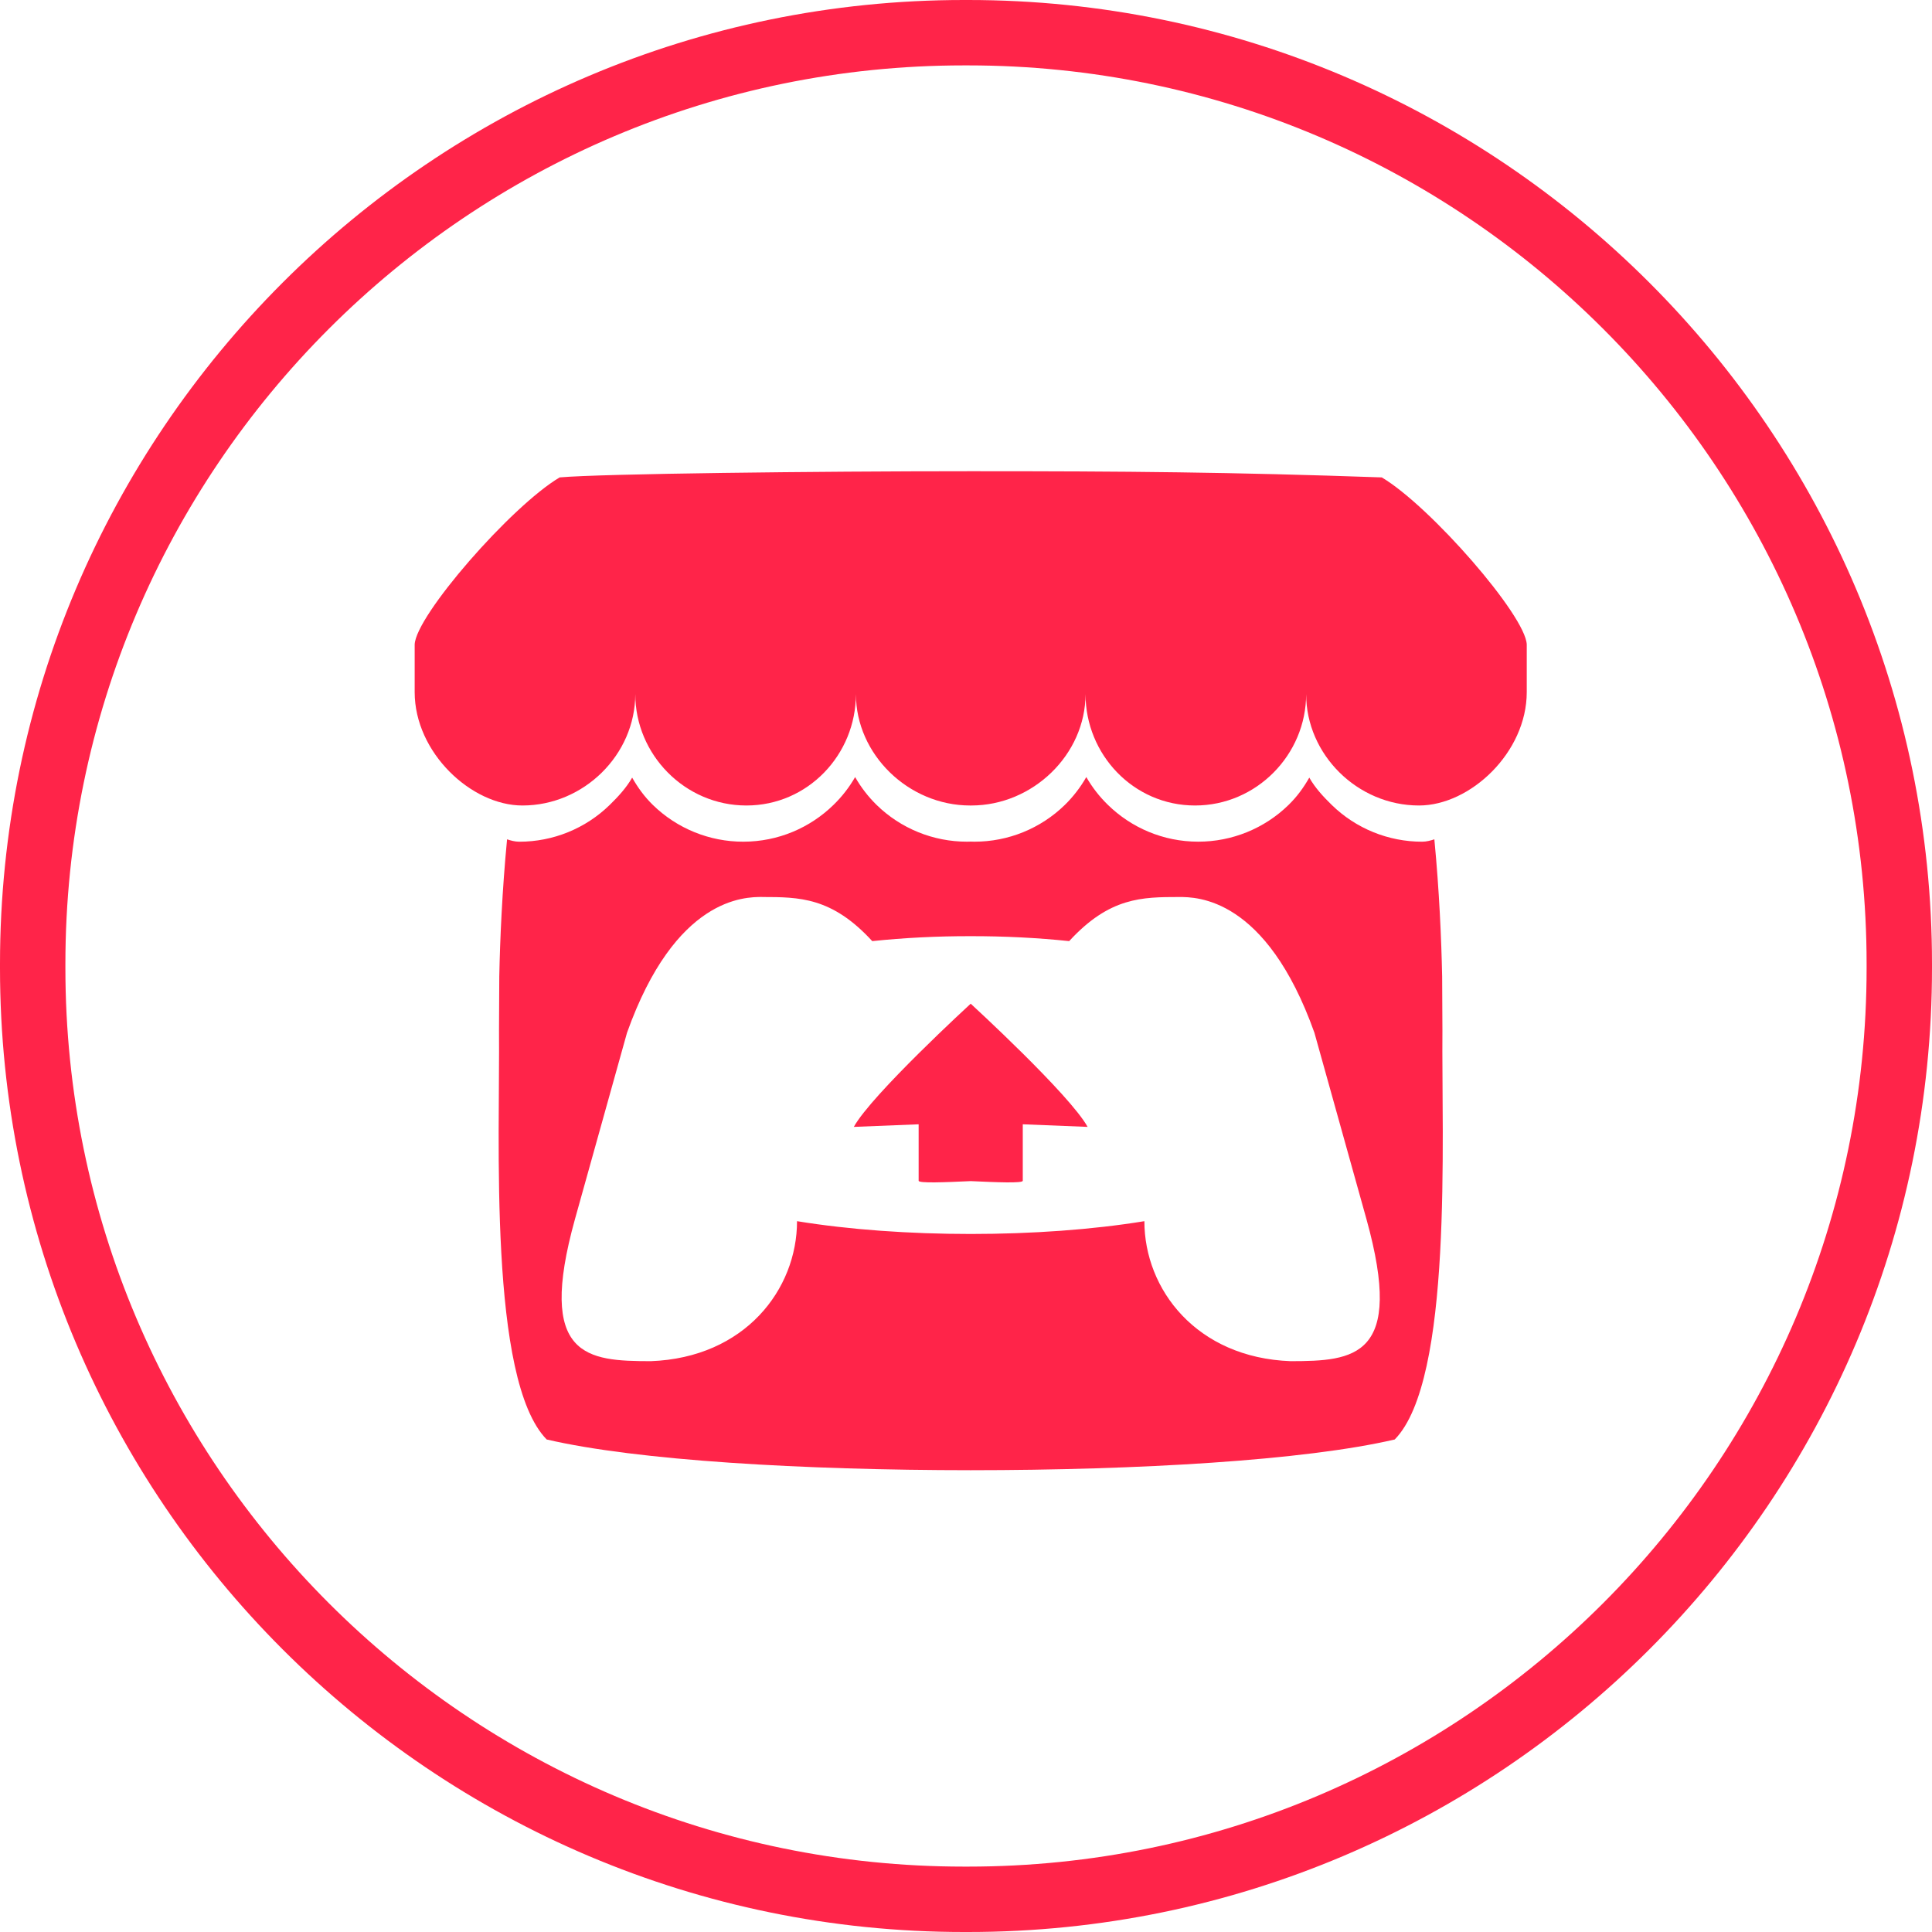 <svg width="205" height="205" viewBox="0 0 205 205" fill="none" xmlns="http://www.w3.org/2000/svg">
<path d="M102.726 205H102.274C45.881 205 0 159.119 0 102.725V102.275C0 45.881 45.881 0 102.274 0H102.726C159.119 0 205 45.881 205 102.275V102.725C205 159.119 159.119 205 102.726 205ZM102.274 6.939C49.704 6.939 6.939 49.704 6.939 102.275V102.725C6.939 155.296 49.704 198.061 102.274 198.061H102.726C155.296 198.061 198.061 155.296 198.061 102.725V102.275C198.061 49.704 155.296 6.939 102.726 6.939H102.274Z" fill="#FF2449"/>
<path d="M59.384 50.656C54.237 53.707 44.096 65.34 44 68.392V73.441C44 79.842 49.992 85.469 55.433 85.469C61.965 85.469 67.408 80.062 67.408 73.646C67.408 80.062 72.665 85.469 79.198 85.469C85.731 85.469 90.819 80.062 90.819 73.646C90.819 80.062 96.408 85.469 102.941 85.469H103.059C109.593 85.469 115.182 80.062 115.182 73.646C115.182 80.062 120.269 85.469 126.802 85.469C133.335 85.469 138.592 80.062 138.592 73.646C138.592 80.062 144.035 85.469 150.567 85.469C156.008 85.469 162 79.843 162 73.441V68.392C161.904 65.34 151.763 53.706 146.617 50.656C130.619 50.095 119.529 49.998 103 50C86.471 50.002 63.939 50.259 59.384 50.656ZM90.736 82.454C90.111 83.541 89.338 84.536 88.437 85.409C85.971 87.817 82.591 89.31 78.865 89.31C75.28 89.314 71.834 87.911 69.271 85.408C68.378 84.534 67.699 83.599 67.077 82.511C66.455 83.601 65.587 84.537 64.692 85.412C62.129 87.914 58.683 89.315 55.098 89.312C54.65 89.312 54.182 89.188 53.804 89.058C53.279 94.519 53.057 99.738 52.979 103.543L52.978 103.565C52.968 105.497 52.959 107.086 52.949 109.294C53.05 120.752 51.813 146.431 58.008 152.74C67.609 154.976 85.275 155.994 102.999 156C120.722 155.994 138.391 154.976 147.992 152.74C154.188 146.431 152.95 120.751 153.052 109.293C153.041 107.086 153.032 105.497 153.023 103.564L153.021 103.543C152.943 99.736 152.722 94.518 152.196 89.057C151.819 89.186 151.351 89.311 150.902 89.311C147.318 89.314 143.871 87.913 141.309 85.411C140.413 84.536 139.548 83.603 138.926 82.512C138.304 83.6 137.622 84.533 136.729 85.407C134.167 87.91 130.721 89.312 127.136 89.308C123.41 89.308 120.029 87.815 117.563 85.408C116.663 84.535 115.889 83.539 115.265 82.452C114.647 83.538 113.88 84.533 112.987 85.408C110.424 87.911 106.978 89.313 103.393 89.309C103.263 89.309 103.133 89.303 103.003 89.299C102.874 89.303 102.74 89.309 102.609 89.309C99.024 89.313 95.577 87.911 93.015 85.409C92.122 84.534 91.354 83.539 90.736 82.454ZM80.884 95.175L80.891 95.18C84.792 95.188 88.258 95.18 92.552 99.86C95.932 99.506 99.464 99.329 102.999 99.335C106.533 99.33 110.068 99.506 113.448 99.86C117.743 95.179 121.208 95.187 125.11 95.18H125.117C126.96 95.18 134.333 95.175 139.471 109.585L144.989 129.353C149.079 144.059 143.68 144.419 136.946 144.431C126.958 144.061 121.428 136.818 121.428 129.576C115.9 130.481 109.451 130.934 103.001 130.934C96.551 130.934 90.099 130.481 84.571 129.576C84.571 136.818 79.041 144.061 69.054 144.431C62.319 144.419 56.92 144.06 61.01 129.353L66.53 109.585C71.668 95.176 79.041 95.175 80.884 95.175ZM102.999 106.499C102.989 106.509 92.485 116.145 90.596 119.571L97.475 119.296V125.287C97.475 125.567 100.235 125.453 102.999 125.325C105.761 125.453 108.524 125.567 108.524 125.287V119.296L115.403 119.571C113.514 116.145 102.999 106.499 102.999 106.499Z" fill="#FF2449"/>
</svg>
